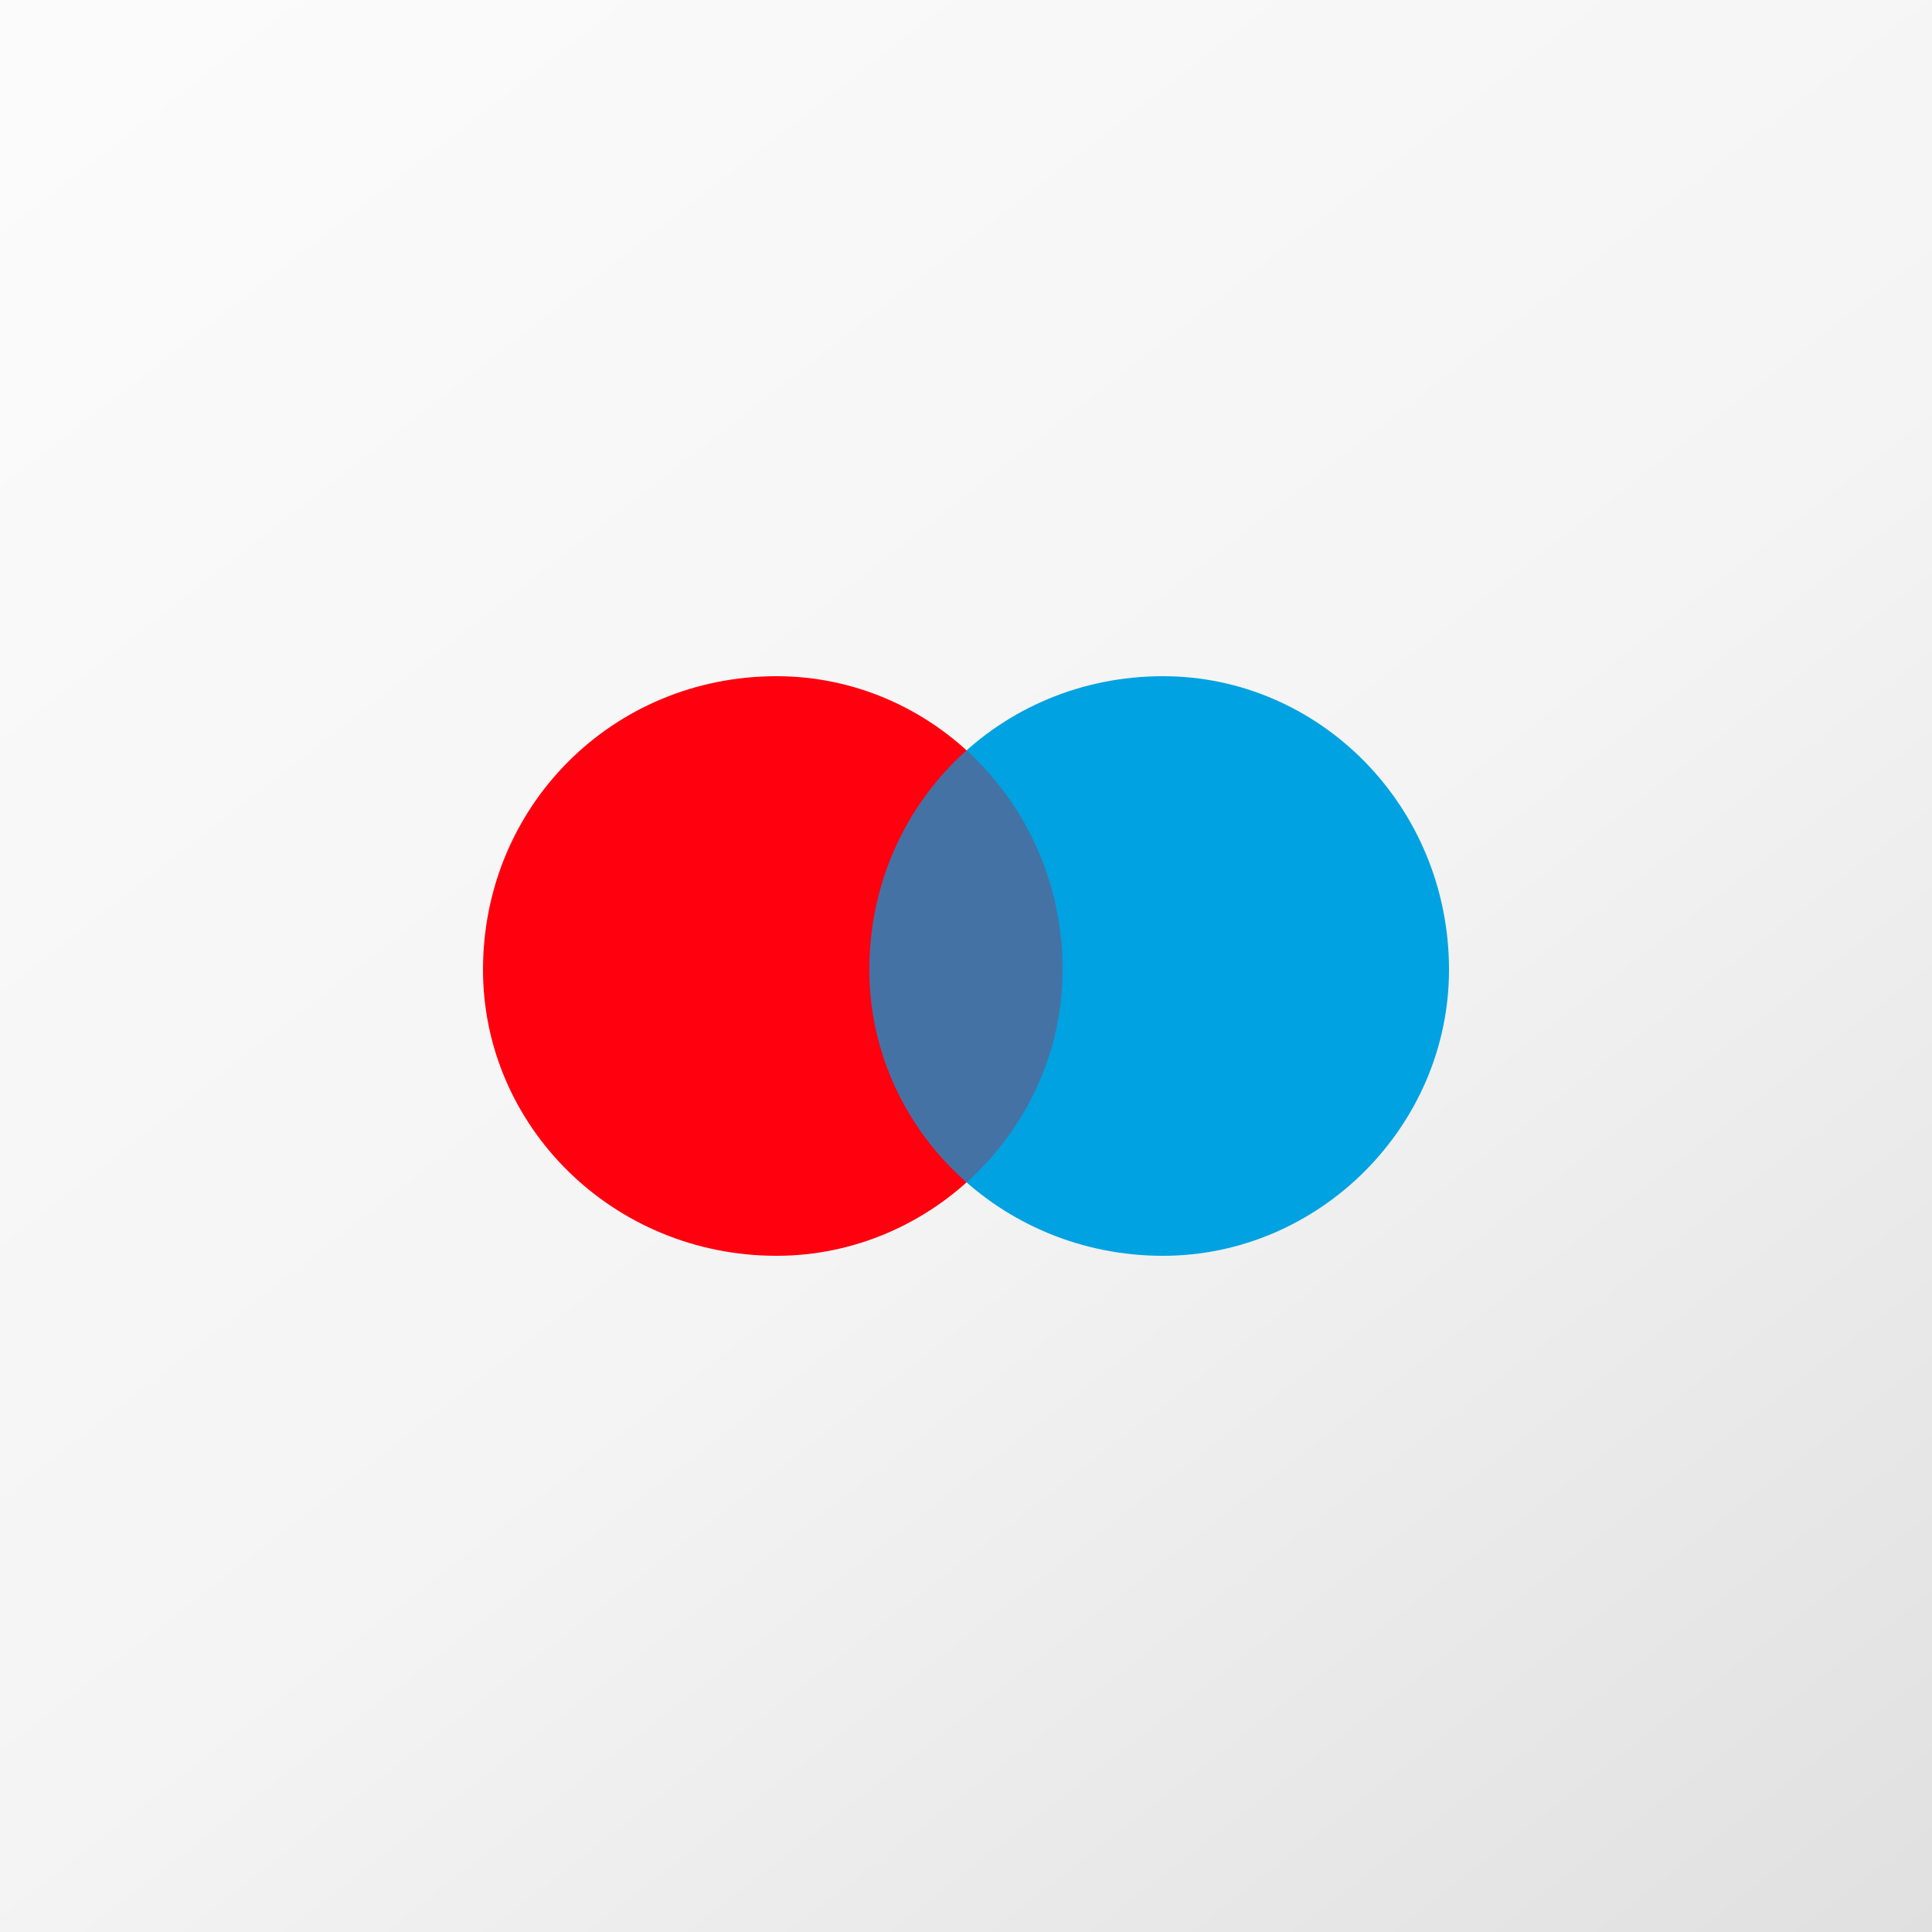 <svg width="160" height="160" viewBox="0 0 160 160" fill="none" xmlns="http://www.w3.org/2000/svg">
<rect x="0" y="0" width="160" height="160" fill="#333333" stroke="none"/>
<rect width="160" height="160" fill="url(#paint0_linear_638_653)"/>
<path fill-rule="evenodd" clip-rule="evenodd" d="M64.312 104C77.255 104 88 93.255 88 80.312C88 66.745 77.255 56 64.312 56C50.745 56 40 66.745 40 80.312C40 93.255 50.745 104 64.312 104Z" fill="#FF000F"/>
<path fill-rule="evenodd" clip-rule="evenodd" d="M96.312 104C109.255 104 120 93.255 120 80.312C120 66.745 109.255 56 96.312 56C82.745 56 72 66.745 72 80.312C72 93.255 82.745 104 96.312 104Z" fill="#00A2E1"/>
<path opacity="0.3" fill-rule="evenodd" clip-rule="evenodd" d="M80.048 62.142C75.09 66.573 72 73.037 72 80.312C72 87.252 75.09 93.561 80.048 97.92C84.91 93.561 88 87.252 88 80.312C88 73.037 84.91 66.573 80.048 62.142Z" fill="#E7001A"/>
<defs>
<linearGradient id="paint0_linear_638_653" x1="-18.571" y1="-114.286" x2="198.664" y2="165.198" gradientUnits="userSpaceOnUse">
<stop offset="0.167" stop-color="#FEFEFE"/>
<stop offset="0.634" stop-color="#F4F4F4"/>
<stop offset="0.938" stop-color="#DFDFDF"/>
</linearGradient>
</defs>
</svg>
